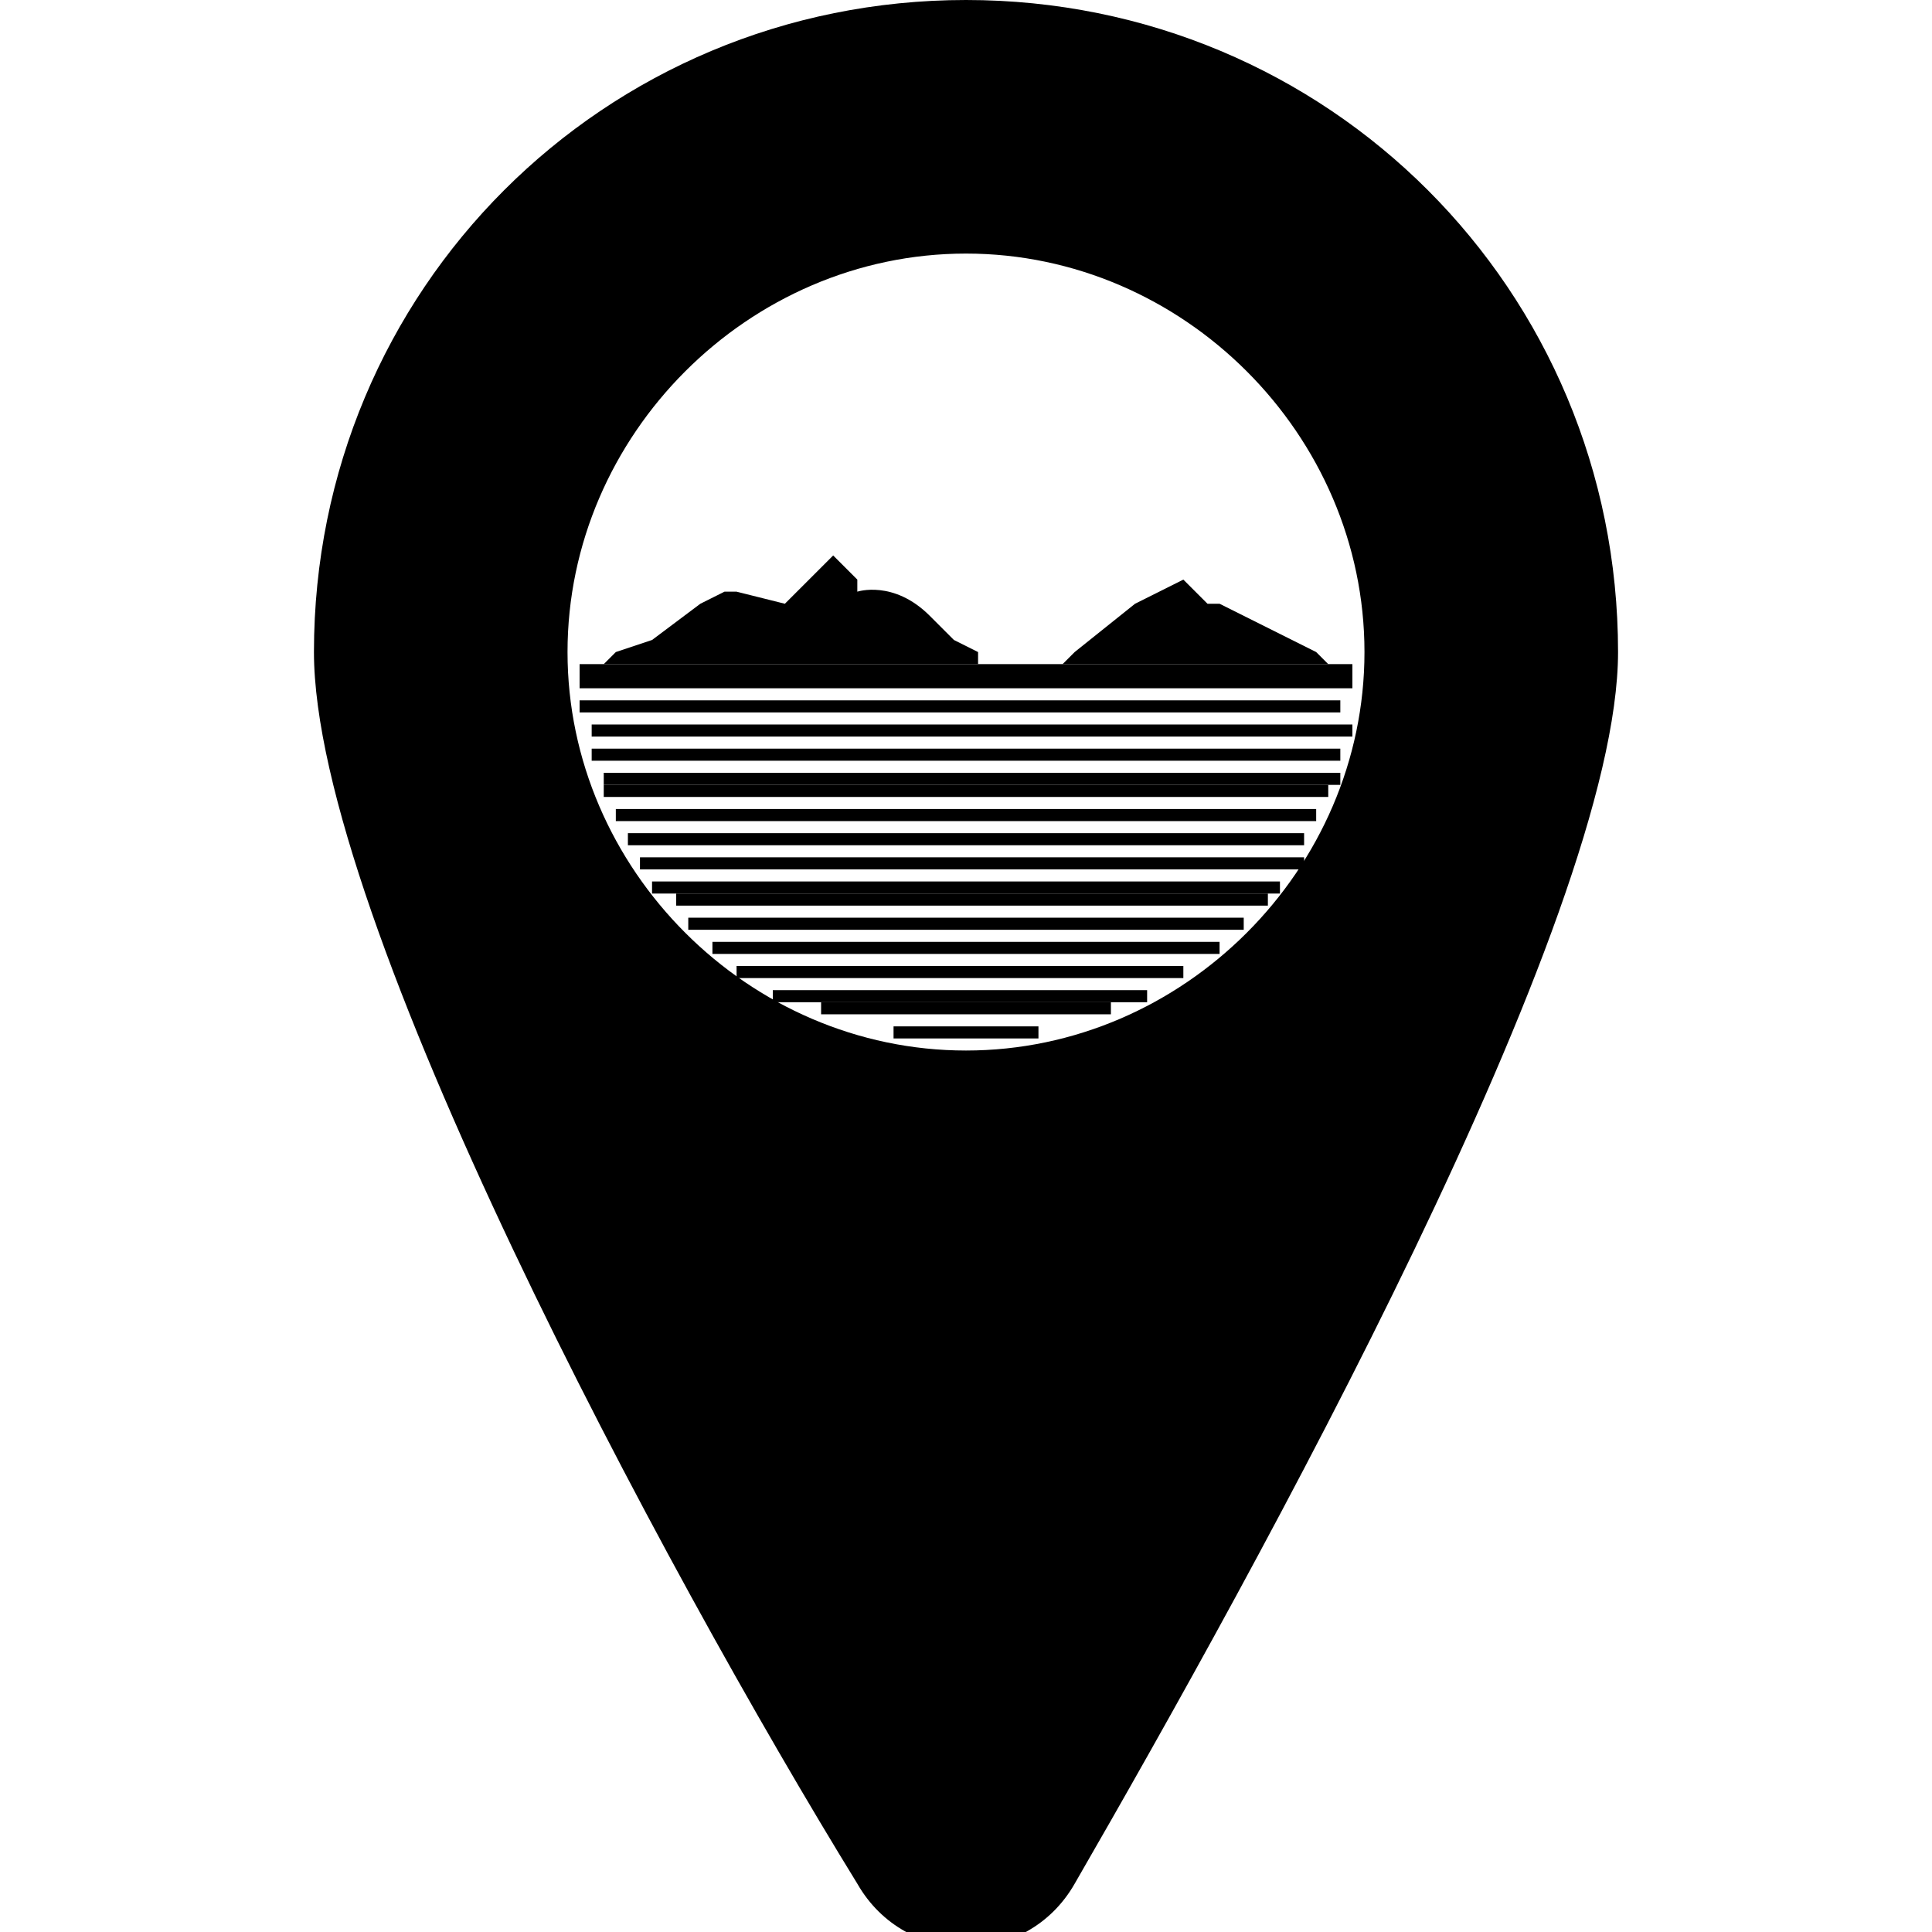 <?xml version="1.0" encoding="utf-8"?>
<!-- Generator: Adobe Illustrator 18.1.1, SVG Export Plug-In . SVG Version: 6.00 Build 0)  -->
<svg version="1.1" id="Layer_1" xmlns="http://www.w3.org/2000/svg" xmlns:xlink="http://www.w3.org/1999/xlink" x="0px" y="0px"
	 viewBox="-247 249 16 16" enable-background="new -247 249 16 16" xml:space="preserve">
<g>
	<path d="M-239,249c-3,0-5.4,2.4-5.4,5.4c0,2.2,2.9,7.6,4.5,10.2c0.4,0.7,1.4,0.7,1.8,0c1.5-2.6,4.5-8,4.5-10.2
		C-233.6,251.4-236,249-239,249z M-239,257.7c-1.8,0-3.3-1.5-3.3-3.3s1.5-3.3,3.3-3.3s3.3,1.5,3.3,3.3S-237.2,257.7-239,257.7z"/>
	<path d="M-241.6,254.3l-0.3,0.1l-0.1,0.1l3.1,0l0-0.1l-0.2-0.1l-0.2-0.2c-0.3-0.3-0.6-0.2-0.6-0.2l0-0.1l-0.2-0.2l-0.4,0.4
		l-0.4-0.1l-0.1,0l-0.2,0.1L-241.6,254.3z"/>
	<polygon points="-236,254.5 -236.1,254.4 -236.9,254 -237,254 -237.2,253.8 -237.6,254 -238.1,254.4 -238.2,254.5 -238.2,254.5 	
		"/>
	<g>
		<rect x="-242.2" y="254.6" width="6.4" height="0.1"/>
	</g>
	<g>
		<rect x="-242.2" y="254.5" width="6.4" height="0.1"/>
	</g>
	<g>
		<rect x="-242.2" y="254.8" width="6.3" height="0.1"/>
	</g>
	<g>
		<rect x="-242.1" y="255" width="6.3" height="0.1"/>
	</g>
	<g>
		<rect x="-242.1" y="255.2" width="6.2" height="0.1"/>
	</g>
	<g>
		<rect x="-242" y="255.4" width="6.1" height="0.1"/>
	</g>
	<g>
		<rect x="-242" y="255.5" width="6" height="0.1"/>
	</g>
	<g>
		<rect x="-241.9" y="255.7" width="5.8" height="0.1"/>
	</g>
	<g>
		<rect x="-241.8" y="255.9" width="5.6" height="0.1"/>
	</g>
	<g>
		<rect x="-241.6" y="256.3" width="5.2" height="0.1"/>
	</g>
	<g>
		<rect x="-241.7" y="256.1" width="5.5" height="0.1"/>
	</g>
	<g>
		<rect x="-241.4" y="256.4" width="4.9" height="0.1"/>
	</g>
	<g>
		<rect x="-241.3" y="256.6" width="4.6" height="0.1"/>
	</g>
	<g>
		<rect x="-241.1" y="256.8" width="4.2" height="0.1"/>
	</g>
	<g>
		<rect x="-240.9" y="257" width="3.7" height="0.1"/>
	</g>
	<g>
		<rect x="-240.6" y="257.2" width="3.1" height="0.1"/>
	</g>
	<g>
		<rect x="-240.2" y="257.3" width="2.4" height="0.1"/>
	</g>
	<g>
		<rect x="-239.6" y="257.5" width="1.2" height="0.1"/>
	</g>
</g>
</svg>
